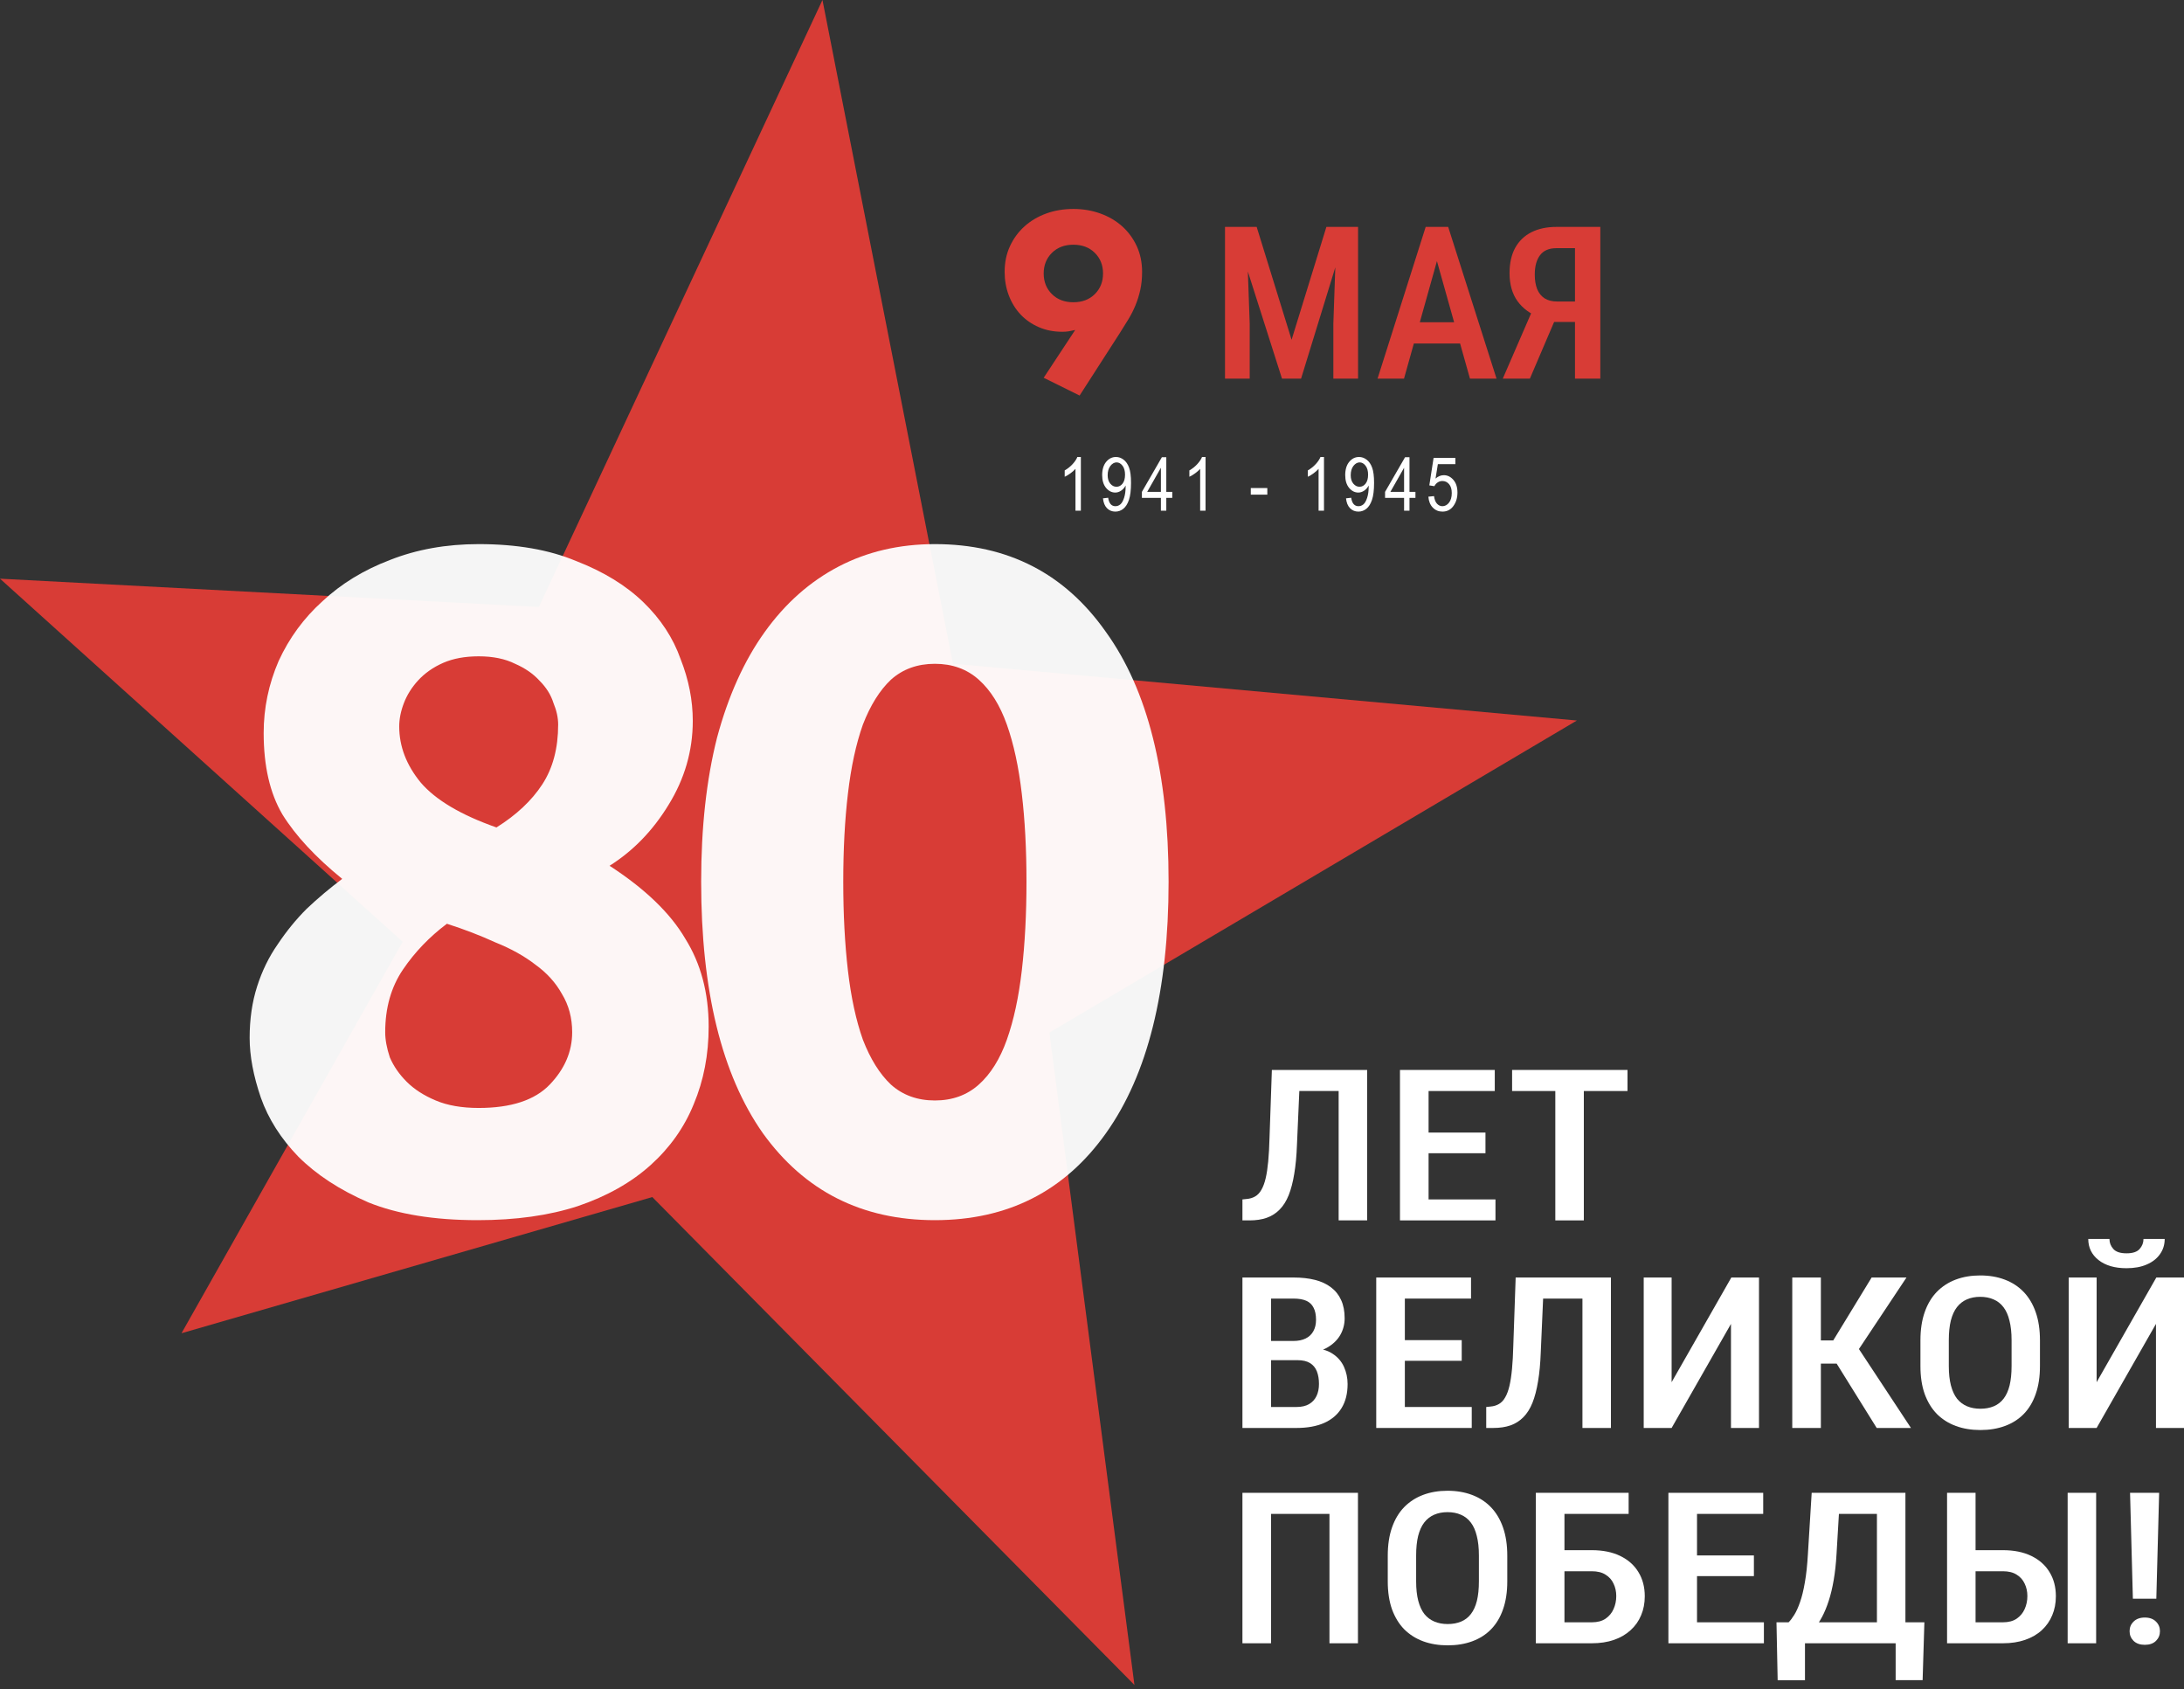 <?xml version="1.0" encoding="UTF-8"?> <svg xmlns="http://www.w3.org/2000/svg" width="150" height="116" viewBox="0 0 150 116" fill="none"><rect x="0" y="0" width="150" height="116" fill="#333333" stroke="none"/><path d="M37.01 41.684L0 39.737L27.66 64.669L12.466 91.55L44.801 82.2L77.915 115.704L72.071 70.903L108.302 49.476L65.448 45.58L56.488 0L37.01 41.684Z" fill="#D83C36"></path><g opacity="0.95"><path d="M80.26 60.543C80.26 68.034 78.826 73.791 75.958 77.815C73.133 81.796 69.216 83.786 64.208 83.786C59.2 83.786 55.261 81.796 52.394 77.815C49.568 73.791 48.156 68.034 48.156 60.543C48.156 56.819 48.52 53.523 49.247 50.654C50.018 47.786 51.109 45.368 52.522 43.399C53.934 41.43 55.625 39.932 57.594 38.904C59.563 37.877 61.768 37.363 64.208 37.363C69.216 37.363 73.133 39.375 75.958 43.399C78.826 47.38 80.26 53.094 80.26 60.543ZM70.5 60.543C70.5 58.317 70.393 56.305 70.179 54.507C69.965 52.666 69.623 51.083 69.152 49.756C68.681 48.429 68.039 47.401 67.226 46.674C66.412 45.946 65.406 45.582 64.208 45.582C63.009 45.582 62.003 45.946 61.19 46.674C60.42 47.401 59.778 48.429 59.264 49.756C58.793 51.083 58.45 52.666 58.236 54.507C58.023 56.305 57.916 58.317 57.916 60.543C57.916 62.769 58.023 64.802 58.236 66.642C58.45 68.483 58.793 70.067 59.264 71.394C59.778 72.721 60.42 73.748 61.19 74.476C62.003 75.204 63.009 75.567 64.208 75.567C65.406 75.567 66.412 75.204 67.226 74.476C68.039 73.748 68.681 72.721 69.152 71.394C69.623 70.067 69.965 68.483 70.179 66.642C70.393 64.802 70.5 62.769 70.5 60.543Z" fill="white"></path><path d="M48.672 70.495C48.672 72.421 48.33 74.198 47.645 75.824C47.003 77.408 46.018 78.799 44.691 79.998C43.364 81.196 41.695 82.138 39.683 82.823C37.714 83.465 35.424 83.786 32.813 83.786C29.817 83.786 27.312 83.379 25.3 82.566C23.331 81.71 21.726 80.661 20.485 79.42C19.286 78.179 18.43 76.83 17.916 75.375C17.403 73.877 17.146 72.507 17.146 71.266C17.146 69.981 17.317 68.804 17.66 67.734C18.002 66.664 18.473 65.701 19.072 64.845C19.672 63.946 20.335 63.132 21.063 62.405C21.833 61.677 22.646 60.992 23.503 60.35C21.662 58.852 20.292 57.375 19.393 55.92C18.537 54.464 18.109 52.602 18.109 50.334C18.109 48.621 18.452 46.973 19.137 45.389C19.864 43.806 20.87 42.436 22.154 41.28C23.438 40.081 24.979 39.14 26.777 38.455C28.618 37.727 30.651 37.363 32.877 37.363C35.488 37.363 37.714 37.749 39.555 38.519C41.438 39.247 42.979 40.188 44.178 41.344C45.376 42.5 46.233 43.806 46.746 45.261C47.303 46.674 47.581 48.086 47.581 49.499C47.581 51.553 47.024 53.48 45.911 55.278C44.841 57.033 43.493 58.424 41.866 59.451C44.306 61.035 46.04 62.704 47.067 64.459C48.137 66.172 48.672 68.183 48.672 70.495ZM26.456 70.88C26.456 71.394 26.563 71.972 26.777 72.614C27.034 73.213 27.419 73.77 27.933 74.283C28.447 74.797 29.11 75.225 29.924 75.567C30.737 75.91 31.721 76.081 32.877 76.081C35.103 76.081 36.73 75.546 37.757 74.476C38.784 73.406 39.298 72.207 39.298 70.88C39.298 69.896 39.062 69.018 38.592 68.248C38.164 67.477 37.564 66.814 36.794 66.257C36.023 65.658 35.103 65.144 34.033 64.716C33.005 64.245 31.893 63.817 30.694 63.432C29.495 64.331 28.489 65.38 27.676 66.578C26.863 67.777 26.456 69.211 26.456 70.88ZM38.335 49.756C38.335 49.285 38.228 48.792 38.014 48.279C37.843 47.722 37.522 47.209 37.051 46.738C36.623 46.267 36.066 45.882 35.381 45.582C34.696 45.24 33.862 45.068 32.877 45.068C31.935 45.068 31.122 45.218 30.437 45.518C29.752 45.818 29.174 46.224 28.703 46.738C28.276 47.209 27.954 47.722 27.74 48.279C27.526 48.835 27.419 49.37 27.419 49.884C27.419 51.254 27.912 52.538 28.896 53.736C29.924 54.935 31.657 55.962 34.097 56.819C35.467 55.962 36.516 54.978 37.243 53.865C37.971 52.752 38.335 51.382 38.335 49.756Z" fill="white"></path></g><path d="M148.293 102.509L148.099 109.782H146.489L146.295 102.509H148.293ZM146.263 112.01C146.263 111.75 146.354 111.53 146.538 111.35C146.726 111.165 146.983 111.073 147.306 111.073C147.635 111.073 147.891 111.165 148.074 111.35C148.258 111.53 148.349 111.75 148.349 112.01C148.349 112.27 148.258 112.492 148.074 112.677C147.891 112.857 147.635 112.946 147.306 112.946C146.983 112.946 146.726 112.857 146.538 112.677C146.354 112.492 146.263 112.27 146.263 112.01Z" fill="white"></path><path d="M135.126 106.447H137.56C138.321 106.447 138.973 106.579 139.518 106.844C140.062 107.109 140.477 107.478 140.763 107.951C141.054 108.424 141.2 108.978 141.2 109.612C141.2 110.089 141.116 110.525 140.949 110.917C140.787 111.31 140.55 111.65 140.237 111.939C139.925 112.227 139.542 112.45 139.089 112.606C138.641 112.762 138.132 112.84 137.56 112.84H133.727V102.509H135.684V111.4H137.56C137.948 111.4 138.264 111.317 138.507 111.151C138.755 110.981 138.938 110.761 139.057 110.491C139.181 110.217 139.243 109.919 139.243 109.597C139.243 109.285 139.181 109.001 139.057 108.746C138.938 108.486 138.755 108.28 138.507 108.129C138.264 107.972 137.948 107.894 137.56 107.894H135.126V106.447ZM143.966 102.509V112.84H142.009V102.509H143.966Z" fill="white"></path><path d="M130.649 111.4V112.84H123.507V111.4H130.649ZM123.968 111.4V115.38H122.092L122.011 111.4H123.968ZM132.169 111.4L132.048 115.373H130.196V111.4H132.169ZM129.346 102.509V103.956H124.817V102.509H129.346ZM130.867 102.509V112.84H128.91V102.509H130.867ZM124.429 102.509H126.386L126.136 106.709C126.098 107.372 126.033 107.968 125.941 108.498C125.85 109.027 125.737 109.5 125.602 109.917C125.467 110.333 125.316 110.7 125.149 111.016C124.982 111.329 124.801 111.601 124.607 111.832C124.418 112.064 124.219 112.263 124.008 112.429C123.804 112.594 123.599 112.731 123.394 112.84H122.399V111.4H122.844C122.968 111.277 123.097 111.106 123.232 110.889C123.372 110.666 123.504 110.376 123.628 110.016C123.758 109.652 123.868 109.2 123.96 108.661C124.057 108.121 124.127 107.471 124.17 106.709L124.429 102.509Z" fill="white"></path><path d="M121.147 111.4V112.84H116.036V111.4H121.147ZM116.553 102.509V112.84H114.588V102.509H116.553ZM120.46 106.809V108.228H116.036V106.809H120.46ZM121.099 102.509V103.956H116.036V102.509H121.099Z" fill="white"></path><path d="M111.857 102.509V103.956H107.441V112.84H105.483V102.509H111.857ZM106.883 106.447H109.325C110.085 106.447 110.738 106.579 111.282 106.844C111.827 107.109 112.242 107.478 112.528 107.951C112.819 108.424 112.965 108.978 112.965 109.612C112.965 110.089 112.881 110.525 112.714 110.917C112.552 111.31 112.312 111.65 111.994 111.939C111.681 112.227 111.301 112.45 110.854 112.606C110.406 112.762 109.897 112.84 109.325 112.84H105.483V102.509H107.449V111.4H109.325C109.713 111.4 110.029 111.317 110.271 111.151C110.519 110.981 110.703 110.761 110.821 110.491C110.945 110.217 111.007 109.919 111.007 109.597C111.007 109.285 110.945 109.001 110.821 108.746C110.703 108.486 110.519 108.28 110.271 108.129C110.029 107.972 109.713 107.894 109.325 107.894H106.883V106.447Z" fill="white"></path><path d="M103.522 106.83V108.59C103.522 109.318 103.425 109.957 103.231 110.506C103.042 111.054 102.767 111.513 102.406 111.882C102.05 112.246 101.619 112.521 101.112 112.705C100.611 112.89 100.05 112.982 99.43 112.982C98.815 112.982 98.254 112.89 97.747 112.705C97.246 112.521 96.812 112.246 96.445 111.882C96.084 111.513 95.804 111.054 95.604 110.506C95.41 109.957 95.313 109.318 95.313 108.59V106.83C95.313 106.092 95.41 105.446 95.604 104.893C95.798 104.335 96.076 103.869 96.437 103.495C96.804 103.121 97.238 102.84 97.739 102.651C98.246 102.462 98.804 102.367 99.414 102.367C100.034 102.367 100.594 102.462 101.096 102.651C101.603 102.84 102.037 103.121 102.398 103.495C102.759 103.869 103.037 104.335 103.231 104.893C103.425 105.446 103.522 106.092 103.522 106.83ZM101.573 108.59V106.816C101.573 106.291 101.525 105.841 101.427 105.468C101.336 105.089 101.198 104.782 101.015 104.545C100.832 104.304 100.605 104.127 100.336 104.013C100.071 103.895 99.764 103.836 99.414 103.836C99.074 103.836 98.769 103.895 98.5 104.013C98.235 104.127 98.009 104.304 97.82 104.545C97.637 104.782 97.497 105.089 97.4 105.468C97.308 105.841 97.262 106.291 97.262 106.816V108.59C97.262 109.105 97.311 109.55 97.408 109.924C97.505 110.293 97.645 110.595 97.828 110.832C98.017 111.064 98.246 111.236 98.516 111.35C98.785 111.463 99.09 111.52 99.43 111.52C99.775 111.52 100.082 111.463 100.352 111.35C100.621 111.236 100.845 111.064 101.023 110.832C101.206 110.595 101.344 110.293 101.436 109.924C101.527 109.55 101.573 109.105 101.573 108.59Z" fill="white"></path><path d="M93.266 102.509V112.84H91.309V103.956H87.297V112.84H85.332V102.509H93.266Z" fill="white"></path><path d="M143.999 94.911L148.099 87.724H150V98.055H148.075V90.909L143.999 98.055H142.082V87.724H143.999V94.911ZM147.218 85.077H148.674C148.674 85.47 148.566 85.817 148.35 86.12C148.14 86.423 147.838 86.659 147.444 86.829C147.056 87 146.592 87.085 146.053 87.085C145.244 87.085 144.603 86.898 144.128 86.524C143.659 86.151 143.425 85.668 143.425 85.077H144.88C144.88 85.337 144.969 85.567 145.147 85.765C145.325 85.964 145.627 86.063 146.053 86.063C146.479 86.063 146.778 85.964 146.951 85.765C147.129 85.567 147.218 85.337 147.218 85.077Z" fill="white"></path><path d="M140.107 92.045V93.805C140.107 94.533 140.01 95.172 139.816 95.72C139.627 96.269 139.352 96.728 138.991 97.097C138.635 97.461 138.204 97.736 137.697 97.92C137.196 98.105 136.635 98.197 136.015 98.197C135.4 98.197 134.839 98.105 134.332 97.92C133.831 97.736 133.397 97.461 133.03 97.097C132.669 96.728 132.389 96.269 132.189 95.72C131.995 95.172 131.898 94.533 131.898 93.805V92.045C131.898 91.307 131.995 90.661 132.189 90.108C132.383 89.55 132.661 89.084 133.022 88.71C133.389 88.336 133.823 88.055 134.324 87.866C134.831 87.676 135.389 87.582 135.999 87.582C136.619 87.582 137.179 87.676 137.681 87.866C138.188 88.055 138.622 88.336 138.983 88.71C139.344 89.084 139.622 89.55 139.816 90.108C140.01 90.661 140.107 91.307 140.107 92.045ZM138.158 93.805V92.031C138.158 91.506 138.109 91.056 138.012 90.683C137.921 90.304 137.783 89.997 137.6 89.76C137.417 89.519 137.19 89.341 136.921 89.228C136.656 89.11 136.349 89.05 135.999 89.05C135.659 89.05 135.354 89.11 135.085 89.228C134.82 89.341 134.594 89.519 134.405 89.76C134.222 89.997 134.082 90.304 133.985 90.683C133.893 91.056 133.847 91.506 133.847 92.031V93.805C133.847 94.32 133.896 94.765 133.993 95.138C134.09 95.507 134.23 95.81 134.413 96.047C134.602 96.279 134.831 96.451 135.101 96.565C135.37 96.678 135.675 96.735 136.015 96.735C136.36 96.735 136.667 96.678 136.937 96.565C137.206 96.451 137.43 96.279 137.608 96.047C137.791 95.81 137.929 95.507 138.021 95.138C138.112 94.765 138.158 94.32 138.158 93.805Z" fill="white"></path><path d="M125.06 87.724V98.055H123.095V87.724H125.06ZM130.94 87.724L127.009 93.635H124.502L124.211 92.045H125.909L128.546 87.724H130.94ZM128.894 98.055L125.966 93.351L127.228 91.96L131.247 98.055H128.894Z" fill="white"></path><path d="M114.809 94.912L118.91 87.724H120.81V98.055H118.885V90.91L114.809 98.055H112.892V87.724H114.809V94.912Z" fill="white"></path><path d="M109.113 87.724V89.171H104.478V87.724H109.113ZM110.641 87.724V98.055H108.684V87.724H110.641ZM104.098 87.724H106.047L105.821 92.868C105.794 93.62 105.732 94.283 105.635 94.855C105.543 95.423 105.416 95.91 105.255 96.317C105.093 96.724 104.885 97.055 104.632 97.31C104.384 97.566 104.087 97.755 103.742 97.878C103.403 97.996 103.009 98.055 102.561 98.055H102.076V96.615L102.359 96.586C102.586 96.567 102.783 96.508 102.95 96.409C103.122 96.31 103.265 96.158 103.378 95.955C103.497 95.751 103.594 95.491 103.669 95.174C103.745 94.853 103.804 94.463 103.847 94.004C103.891 93.545 103.92 93.008 103.936 92.393L104.098 87.724Z" fill="white"></path><path d="M101.081 96.615V98.055H95.969V96.615H101.081ZM96.487 87.724V98.055H94.522V87.724H96.487ZM100.393 92.024V93.443H95.969V92.024H100.393ZM101.032 87.724V89.171H95.969V87.724H101.032Z" fill="white"></path><path d="M89.117 93.4H86.715L86.707 92.081H88.834C89.163 92.081 89.443 92.024 89.675 91.91C89.907 91.797 90.082 91.631 90.201 91.414C90.325 91.196 90.387 90.934 90.387 90.626C90.387 90.285 90.33 90.009 90.217 89.796C90.109 89.578 89.942 89.42 89.716 89.32C89.489 89.221 89.198 89.171 88.842 89.171H87.297V98.055H85.332V87.724H88.842C89.392 87.724 89.883 87.778 90.314 87.887C90.746 87.996 91.112 88.166 91.414 88.398C91.722 88.63 91.953 88.921 92.11 89.271C92.272 89.621 92.352 90.037 92.352 90.52C92.352 90.941 92.25 91.329 92.045 91.683C91.84 92.033 91.535 92.322 91.131 92.549C90.732 92.771 90.236 92.904 89.643 92.946L89.117 93.4ZM89.044 98.055H86.068L86.974 96.615H89.044C89.395 96.615 89.683 96.549 89.91 96.416C90.136 96.284 90.306 96.099 90.419 95.863C90.533 95.626 90.589 95.349 90.589 95.032C90.589 94.701 90.541 94.413 90.444 94.167C90.347 93.921 90.19 93.732 89.975 93.599C89.759 93.467 89.473 93.4 89.117 93.4H87.136L87.152 92.081H89.683L90.136 92.585C90.702 92.594 91.163 92.717 91.519 92.954C91.875 93.185 92.137 93.486 92.304 93.855C92.471 94.224 92.555 94.619 92.555 95.04C92.555 95.697 92.414 96.251 92.134 96.7C91.859 97.145 91.46 97.483 90.937 97.715C90.414 97.942 89.783 98.055 89.044 98.055Z" fill="white"></path><path d="M108.779 73.471V83.802H106.821V73.471H108.779ZM111.779 73.471V74.918H103.853V73.471H111.779Z" fill="white"></path><path d="M102.711 82.362V83.802H97.6V82.362H102.711ZM98.117 73.471V83.802H96.152V73.471H98.117ZM102.024 77.771V79.19H97.6V77.771H102.024ZM102.663 73.471V74.918H97.6V73.471H102.663Z" fill="white"></path><path d="M92.368 73.471V74.918H87.734V73.471H92.368ZM93.897 73.471V83.802H91.94V73.471H93.897ZM87.354 73.471H89.303L89.077 78.615C89.05 79.367 88.988 80.029 88.891 80.602C88.799 81.169 88.672 81.657 88.511 82.064C88.349 82.47 88.141 82.802 87.888 83.057C87.64 83.312 87.343 83.502 86.998 83.624C86.659 83.743 86.265 83.802 85.817 83.802H85.332V82.362L85.615 82.333C85.842 82.314 86.038 82.255 86.206 82.156C86.378 82.056 86.521 81.905 86.634 81.702C86.753 81.498 86.85 81.238 86.925 80.921C87.001 80.6 87.06 80.209 87.103 79.75C87.146 79.291 87.176 78.755 87.192 78.14L87.354 73.471Z" fill="white"></path><path d="M73.845 22.659C73.702 22.694 73.559 22.724 73.416 22.748C73.273 22.771 73.124 22.783 72.969 22.783C72.373 22.783 71.831 22.676 71.342 22.463C70.853 22.249 70.436 21.959 70.091 21.591C69.745 21.223 69.477 20.787 69.286 20.283C69.095 19.779 69 19.242 69 18.673C69 18.02 69.122 17.43 69.367 16.902C69.611 16.375 69.945 15.921 70.368 15.541C70.791 15.162 71.289 14.868 71.861 14.66C72.433 14.453 73.052 14.349 73.72 14.349C74.388 14.349 74.992 14.453 75.571 14.66C76.149 14.868 76.649 15.162 77.073 15.541C77.495 15.921 77.829 16.374 78.074 16.902C78.318 17.43 78.44 18.02 78.44 18.673C78.44 19.124 78.398 19.536 78.315 19.909C78.232 20.283 78.121 20.636 77.984 20.968C77.847 21.3 77.686 21.618 77.502 21.92C77.317 22.223 77.123 22.534 76.921 22.854L74.149 27.161L71.682 25.94L73.845 22.659H73.845ZM71.682 18.779C71.682 19.349 71.87 19.82 72.245 20.194C72.621 20.568 73.112 20.755 73.72 20.755C74.328 20.755 74.82 20.568 75.195 20.194C75.571 19.82 75.758 19.349 75.758 18.779C75.758 18.21 75.571 17.738 75.195 17.365C74.82 16.991 74.328 16.804 73.72 16.804C73.112 16.804 72.621 16.991 72.245 17.365C71.87 17.738 71.682 18.21 71.682 18.779Z" fill="#D83C36"></path><path d="M74.236 35.069H73.865V32.194C73.779 32.294 73.665 32.397 73.521 32.501C73.377 32.606 73.245 32.685 73.125 32.738V32.302C73.329 32.185 73.509 32.042 73.665 31.873C73.821 31.704 73.931 31.54 73.995 31.38H74.235V35.068L74.236 35.069Z" fill="white"></path><path d="M75.753 34.219L76.109 34.179C76.166 34.567 76.333 34.76 76.61 34.76C76.734 34.76 76.846 34.718 76.947 34.634C77.048 34.549 77.134 34.399 77.204 34.184C77.274 33.968 77.309 33.717 77.309 33.429V33.339C77.233 33.488 77.129 33.606 76.999 33.693C76.868 33.78 76.736 33.823 76.6 33.823C76.355 33.823 76.143 33.716 75.965 33.501C75.787 33.286 75.698 32.993 75.698 32.62C75.698 32.247 75.79 31.933 75.975 31.712C76.159 31.49 76.384 31.38 76.648 31.38C76.835 31.38 77.009 31.442 77.171 31.565C77.334 31.689 77.459 31.871 77.547 32.111C77.636 32.352 77.68 32.699 77.68 33.151C77.68 33.656 77.633 34.048 77.537 34.326C77.442 34.605 77.313 34.809 77.15 34.938C76.988 35.067 76.805 35.131 76.603 35.131C76.374 35.131 76.183 35.053 76.029 34.896C75.875 34.74 75.784 34.514 75.753 34.218L75.753 34.219ZM77.269 32.597C77.269 32.334 77.211 32.127 77.094 31.977C76.976 31.826 76.841 31.751 76.689 31.751C76.537 31.751 76.388 31.831 76.263 31.992C76.139 32.153 76.076 32.366 76.076 32.635C76.076 32.875 76.136 33.067 76.255 33.211C76.374 33.354 76.516 33.425 76.682 33.425C76.847 33.425 76.985 33.353 77.099 33.209C77.212 33.065 77.269 32.861 77.269 32.597V32.597Z" fill="white"></path><path d="M79.732 35.069V34.189H78.427V33.776L79.8 31.395H80.103V33.776H80.512V34.189H80.103V35.069H79.732ZM79.732 33.776V32.119L78.791 33.776H79.732Z" fill="white"></path><path d="M82.799 35.069H82.428V32.194C82.342 32.294 82.228 32.397 82.084 32.501C81.94 32.606 81.808 32.685 81.688 32.738V32.302C81.892 32.185 82.072 32.042 82.228 31.873C82.384 31.704 82.494 31.54 82.558 31.38H82.798V35.068L82.799 35.069Z" fill="white"></path><path d="M85.906 33.966V33.513H87.041V33.966H85.906Z" fill="white"></path><path d="M90.933 35.069H90.562V32.194C90.476 32.294 90.362 32.397 90.218 32.501C90.075 32.606 89.943 32.685 89.822 32.738V32.302C90.026 32.185 90.206 32.042 90.362 31.873C90.519 31.704 90.629 31.54 90.692 31.38H90.933V35.068L90.933 35.069Z" fill="white"></path><path d="M92.446 34.219L92.802 34.179C92.858 34.567 93.026 34.76 93.303 34.76C93.427 34.76 93.539 34.718 93.64 34.634C93.741 34.549 93.827 34.399 93.897 34.184C93.967 33.968 94.002 33.717 94.002 33.429V33.339C93.925 33.488 93.822 33.606 93.692 33.693C93.561 33.78 93.428 33.823 93.293 33.823C93.047 33.823 92.836 33.716 92.658 33.501C92.48 33.286 92.391 32.993 92.391 32.62C92.391 32.247 92.483 31.933 92.668 31.712C92.852 31.49 93.077 31.38 93.341 31.38C93.528 31.38 93.702 31.442 93.864 31.565C94.027 31.689 94.152 31.871 94.24 32.111C94.329 32.352 94.373 32.699 94.373 33.151C94.373 33.656 94.326 34.048 94.23 34.326C94.135 34.605 94.006 34.809 93.843 34.938C93.68 35.067 93.498 35.131 93.296 35.131C93.067 35.131 92.876 35.053 92.722 34.896C92.568 34.74 92.476 34.514 92.446 34.218L92.446 34.219ZM93.962 32.597C93.962 32.334 93.904 32.127 93.786 31.977C93.669 31.826 93.534 31.751 93.382 31.751C93.23 31.751 93.081 31.831 92.956 31.992C92.832 32.153 92.769 32.366 92.769 32.635C92.769 32.875 92.829 33.067 92.948 33.211C93.067 33.354 93.209 33.425 93.374 33.425C93.54 33.425 93.678 33.353 93.791 33.209C93.905 33.065 93.962 32.861 93.962 32.597V32.597Z" fill="white"></path><path d="M96.434 35.069V34.189H95.128V33.776L96.502 31.395H96.805V33.776H97.214V34.189H96.805V35.069H96.434ZM96.434 33.776V32.119L95.493 33.776H96.434Z" fill="white"></path><path d="M98.103 34.106L98.491 34.066C98.521 34.3 98.59 34.475 98.695 34.589C98.802 34.703 98.925 34.76 99.065 34.76C99.241 34.76 99.392 34.68 99.519 34.518C99.645 34.357 99.709 34.136 99.709 33.857C99.709 33.594 99.648 33.391 99.525 33.246C99.402 33.101 99.248 33.029 99.063 33.029C98.951 33.029 98.846 33.06 98.748 33.123C98.651 33.185 98.573 33.273 98.516 33.385L98.168 33.33L98.461 31.442H99.957V31.873H98.755L98.594 32.862C98.772 32.707 98.962 32.63 99.163 32.63C99.415 32.63 99.634 32.737 99.821 32.952C100.007 33.167 100.1 33.457 100.1 33.822C100.1 34.186 100.007 34.489 99.821 34.746C99.635 35.002 99.384 35.131 99.07 35.131C98.81 35.131 98.589 35.041 98.41 34.859C98.23 34.678 98.128 34.427 98.103 34.106L98.103 34.106Z" fill="white"></path><path d="M84.729 15.581H86.31L88.708 23.331L91.098 15.581H92.565L89.359 26H88.049L84.729 15.581ZM84.135 15.581H85.595L85.831 22.214V26H84.135V15.581ZM91.806 15.581H93.273V26H91.577V22.214L91.806 15.581ZM98.948 17.012L96.429 26H94.612L97.918 15.581H99.048L98.948 17.012ZM100.959 26L98.433 17.012L98.311 15.581H99.463L102.784 26H100.959ZM101.002 22.128V23.588H96.15V22.128H101.002ZM108.666 22.107H106.484L105.782 21.814C105.105 21.561 104.585 21.181 104.222 20.676C103.86 20.17 103.678 19.531 103.678 18.758C103.678 18.071 103.807 17.491 104.065 17.019C104.327 16.547 104.699 16.189 105.181 15.946C105.668 15.702 106.24 15.581 106.899 15.581H109.911V26H108.172V17.041H106.899C106.393 17.041 106.018 17.2 105.775 17.52C105.532 17.84 105.41 18.283 105.41 18.851C105.41 19.242 105.465 19.576 105.575 19.853C105.689 20.13 105.861 20.342 106.09 20.49C106.319 20.633 106.605 20.704 106.949 20.704H108.666V22.107ZM107.085 21.298L105.074 26H103.213L105.253 21.298H107.085Z" fill="#D83C36"></path></svg> 